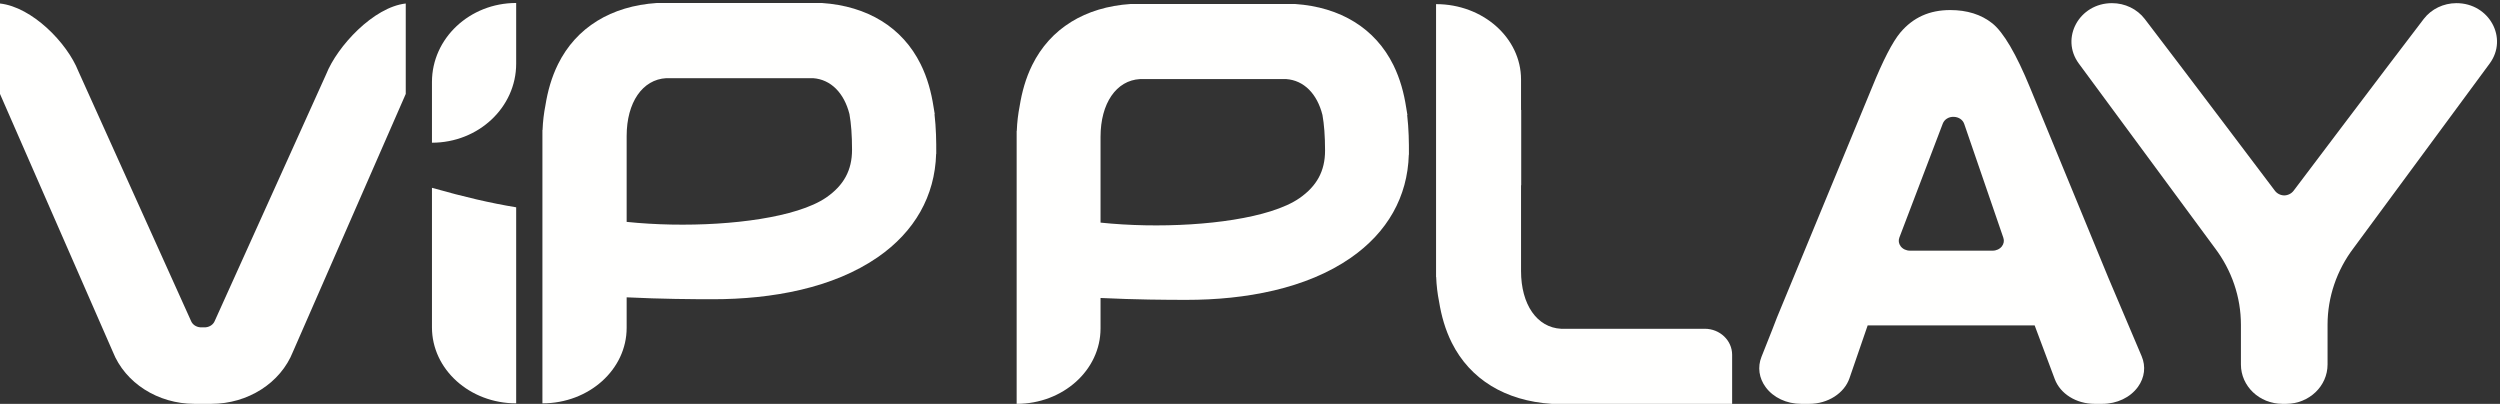 <?xml version="1.0" encoding="UTF-8"?>
<svg viewBox="0 0 130 21" fill="none" xmlns="http://www.w3.org/2000/svg">
<rect x="0" y="0" width="130" height="21" fill="#333333" stroke="none"/>
<path fill-rule="evenodd" clip-rule="evenodd" d="M22.462 4.263V7.421C24.881 7.421 26.841 5.581 26.841 3.313V0.155C24.423 0.155 22.462 1.994 22.462 4.263Z" fill="#FFFFFE"/>
<path fill-rule="evenodd" clip-rule="evenodd" d="M22.462 11.464V17.024C22.462 19.206 24.423 20.974 26.841 20.974V10.78C25.531 10.565 24.141 10.243 22.462 9.766V11.464Z" fill="#FFFFFE"/>
<path fill-rule="evenodd" clip-rule="evenodd" d="M46.477 9.157C46.65 9.076 46.823 8.993 46.997 8.907C46.823 8.993 46.65 9.076 46.477 9.157ZM45.399 9.638C45.589 9.558 45.782 9.474 45.975 9.388C45.782 9.474 45.589 9.558 45.399 9.638ZM42.811 10.576C42.486 10.674 42.169 10.765 41.861 10.847C42.169 10.765 42.486 10.674 42.811 10.576ZM43.774 10.261C43.638 10.308 43.504 10.354 43.371 10.398C43.504 10.354 43.638 10.308 43.774 10.261ZM32.586 11.538V7.075C32.586 5.322 33.41 4.132 34.647 4.065H42.278C43.206 4.131 43.895 4.835 44.172 5.935C44.258 6.418 44.306 7.024 44.306 7.789C44.306 8.847 43.882 9.634 42.97 10.266C42.586 10.531 42.073 10.758 41.468 10.947C39.181 11.665 35.568 11.848 32.586 11.538ZM48.594 5.936H48.607C48.589 5.806 48.567 5.677 48.543 5.55C48.428 4.802 48.227 4.048 47.874 3.337C46.929 1.427 45.114 0.313 42.729 0.155H34.163C31.778 0.313 29.963 1.427 29.018 3.337C28.678 4.024 28.479 4.75 28.363 5.473C28.281 5.886 28.229 6.316 28.213 6.76H28.206V20.974C30.625 20.974 32.586 19.216 32.586 17.048V15.461C34.415 15.55 36.017 15.56 37.078 15.56C40.155 15.56 43.328 14.978 45.647 13.372C47.571 12.04 48.614 10.187 48.679 8.006C48.681 8.002 48.683 8 48.685 7.996C48.689 7.351 48.677 6.65 48.594 5.936Z" fill="#FFFFFE"/>
<path fill-rule="evenodd" clip-rule="evenodd" d="M16.958 3.866L11.168 16.686C11.094 16.873 10.908 17.001 10.694 17.02H10.406C10.192 17.001 10.006 16.873 9.932 16.686L4.071 3.695C3.49 2.227 1.674 0.369 0 0.182V4.885L5.865 18.288C6.509 19.915 8.209 21 10.113 21H10.987C12.891 21 14.591 19.915 15.235 18.288L21.099 4.885V0.182C19.426 0.369 17.539 2.398 16.958 3.866Z" fill="#FFFFFE"/>
<path fill-rule="evenodd" clip-rule="evenodd" d="M67.571 10.305C67.19 10.57 66.678 10.796 66.076 10.986C63.797 11.703 60.198 11.886 57.228 11.576V7.118C57.228 5.368 58.049 4.179 59.282 4.112H66.882C67.807 4.177 68.493 4.881 68.768 5.98C68.854 6.462 68.903 7.068 68.903 7.831C68.903 8.888 68.479 9.675 67.571 10.305ZM73.186 5.981C73.168 5.851 73.146 5.722 73.122 5.595C73.008 4.848 72.807 4.095 72.457 3.385C71.514 1.477 69.707 0.365 67.332 0.207H58.799C56.424 0.365 54.616 1.477 53.674 3.385C53.335 4.071 53.138 4.796 53.022 5.518C52.941 5.931 52.889 6.36 52.873 6.804H52.866V21C55.275 21 57.228 19.245 57.228 17.08V15.495C59.05 15.583 60.645 15.593 61.702 15.593C64.767 15.593 67.927 15.012 70.238 13.408C72.154 12.077 73.194 10.227 73.258 8.048V8.048C73.26 8.045 73.262 8.042 73.264 8.039C73.268 7.394 73.256 6.694 73.173 5.981H73.186Z" fill="#FFFFFE"/>
<path fill-rule="evenodd" clip-rule="evenodd" d="M88.647 17.096H81.174C79.925 17.03 79.094 15.841 79.094 14.091V9.635C79.097 9.635 79.1 9.635 79.103 9.634V5.718C79.1 5.718 79.097 5.718 79.094 5.718V4.133C79.094 1.969 77.115 0.215 74.675 0.215V14.405H74.681C74.698 14.85 74.75 15.278 74.833 15.691C74.95 16.413 75.15 17.137 75.493 17.823C76.448 19.73 78.279 20.843 80.685 21H90.071V18.448C90.071 17.701 89.433 17.096 88.647 17.096Z" fill="#FFFFFE"/>
<path fill-rule="evenodd" clip-rule="evenodd" d="M104.097 12.811C103.988 12.951 103.808 13.035 103.615 13.035H99.321C99.124 13.035 98.942 12.949 98.833 12.804C98.733 12.67 98.708 12.505 98.767 12.353L101.024 6.428C101.107 6.21 101.333 6.067 101.589 6.076C101.847 6.08 102.063 6.224 102.139 6.443L104.175 12.367C104.227 12.519 104.198 12.68 104.097 12.811ZM109.639 14.454L105.567 4.568C104.842 2.802 104.178 1.672 103.595 1.209C103.022 0.754 102.288 0.523 101.413 0.523C100.334 0.523 99.485 0.905 98.819 1.691C98.412 2.177 97.913 3.145 97.337 4.567L92.403 16.508C92.308 16.747 92.226 16.96 92.15 17.162L91.596 18.558C91.386 19.087 91.466 19.662 91.816 20.134C92.217 20.677 92.906 21 93.657 21H94.084C95.045 21 95.904 20.452 96.173 19.667L97.119 16.921H105.802L106.847 19.711C107.136 20.482 107.969 21 108.92 21H109.319C110.081 21 110.774 20.67 111.174 20.117C111.522 19.636 111.592 19.054 111.365 18.521L109.639 14.454Z" fill="#FFFFFE"/>
<path fill-rule="evenodd" clip-rule="evenodd" d="M127.737 0.164C127.063 0.164 126.43 0.469 126.034 0.986C124.035 3.597 119.27 9.915 119.27 9.915C119.156 10.067 118.974 10.158 118.781 10.162C118.587 10.158 118.405 10.067 118.292 9.915C118.292 9.915 113.526 3.597 111.527 0.986C111.131 0.469 110.498 0.164 109.824 0.164C108.121 0.164 107.123 1.982 108.099 3.305L115.167 12.888C116.052 14.052 116.528 15.451 116.528 16.886V18.954C116.528 20.08 117.487 20.994 118.675 21L118.781 21L118.886 21C120.074 20.994 121.033 20.08 121.033 18.954V16.886C121.033 15.451 121.509 14.052 122.394 12.888L129.462 3.305C130.438 1.982 129.44 0.164 127.737 0.164Z" fill="#FFFFFE"/>
</svg>
